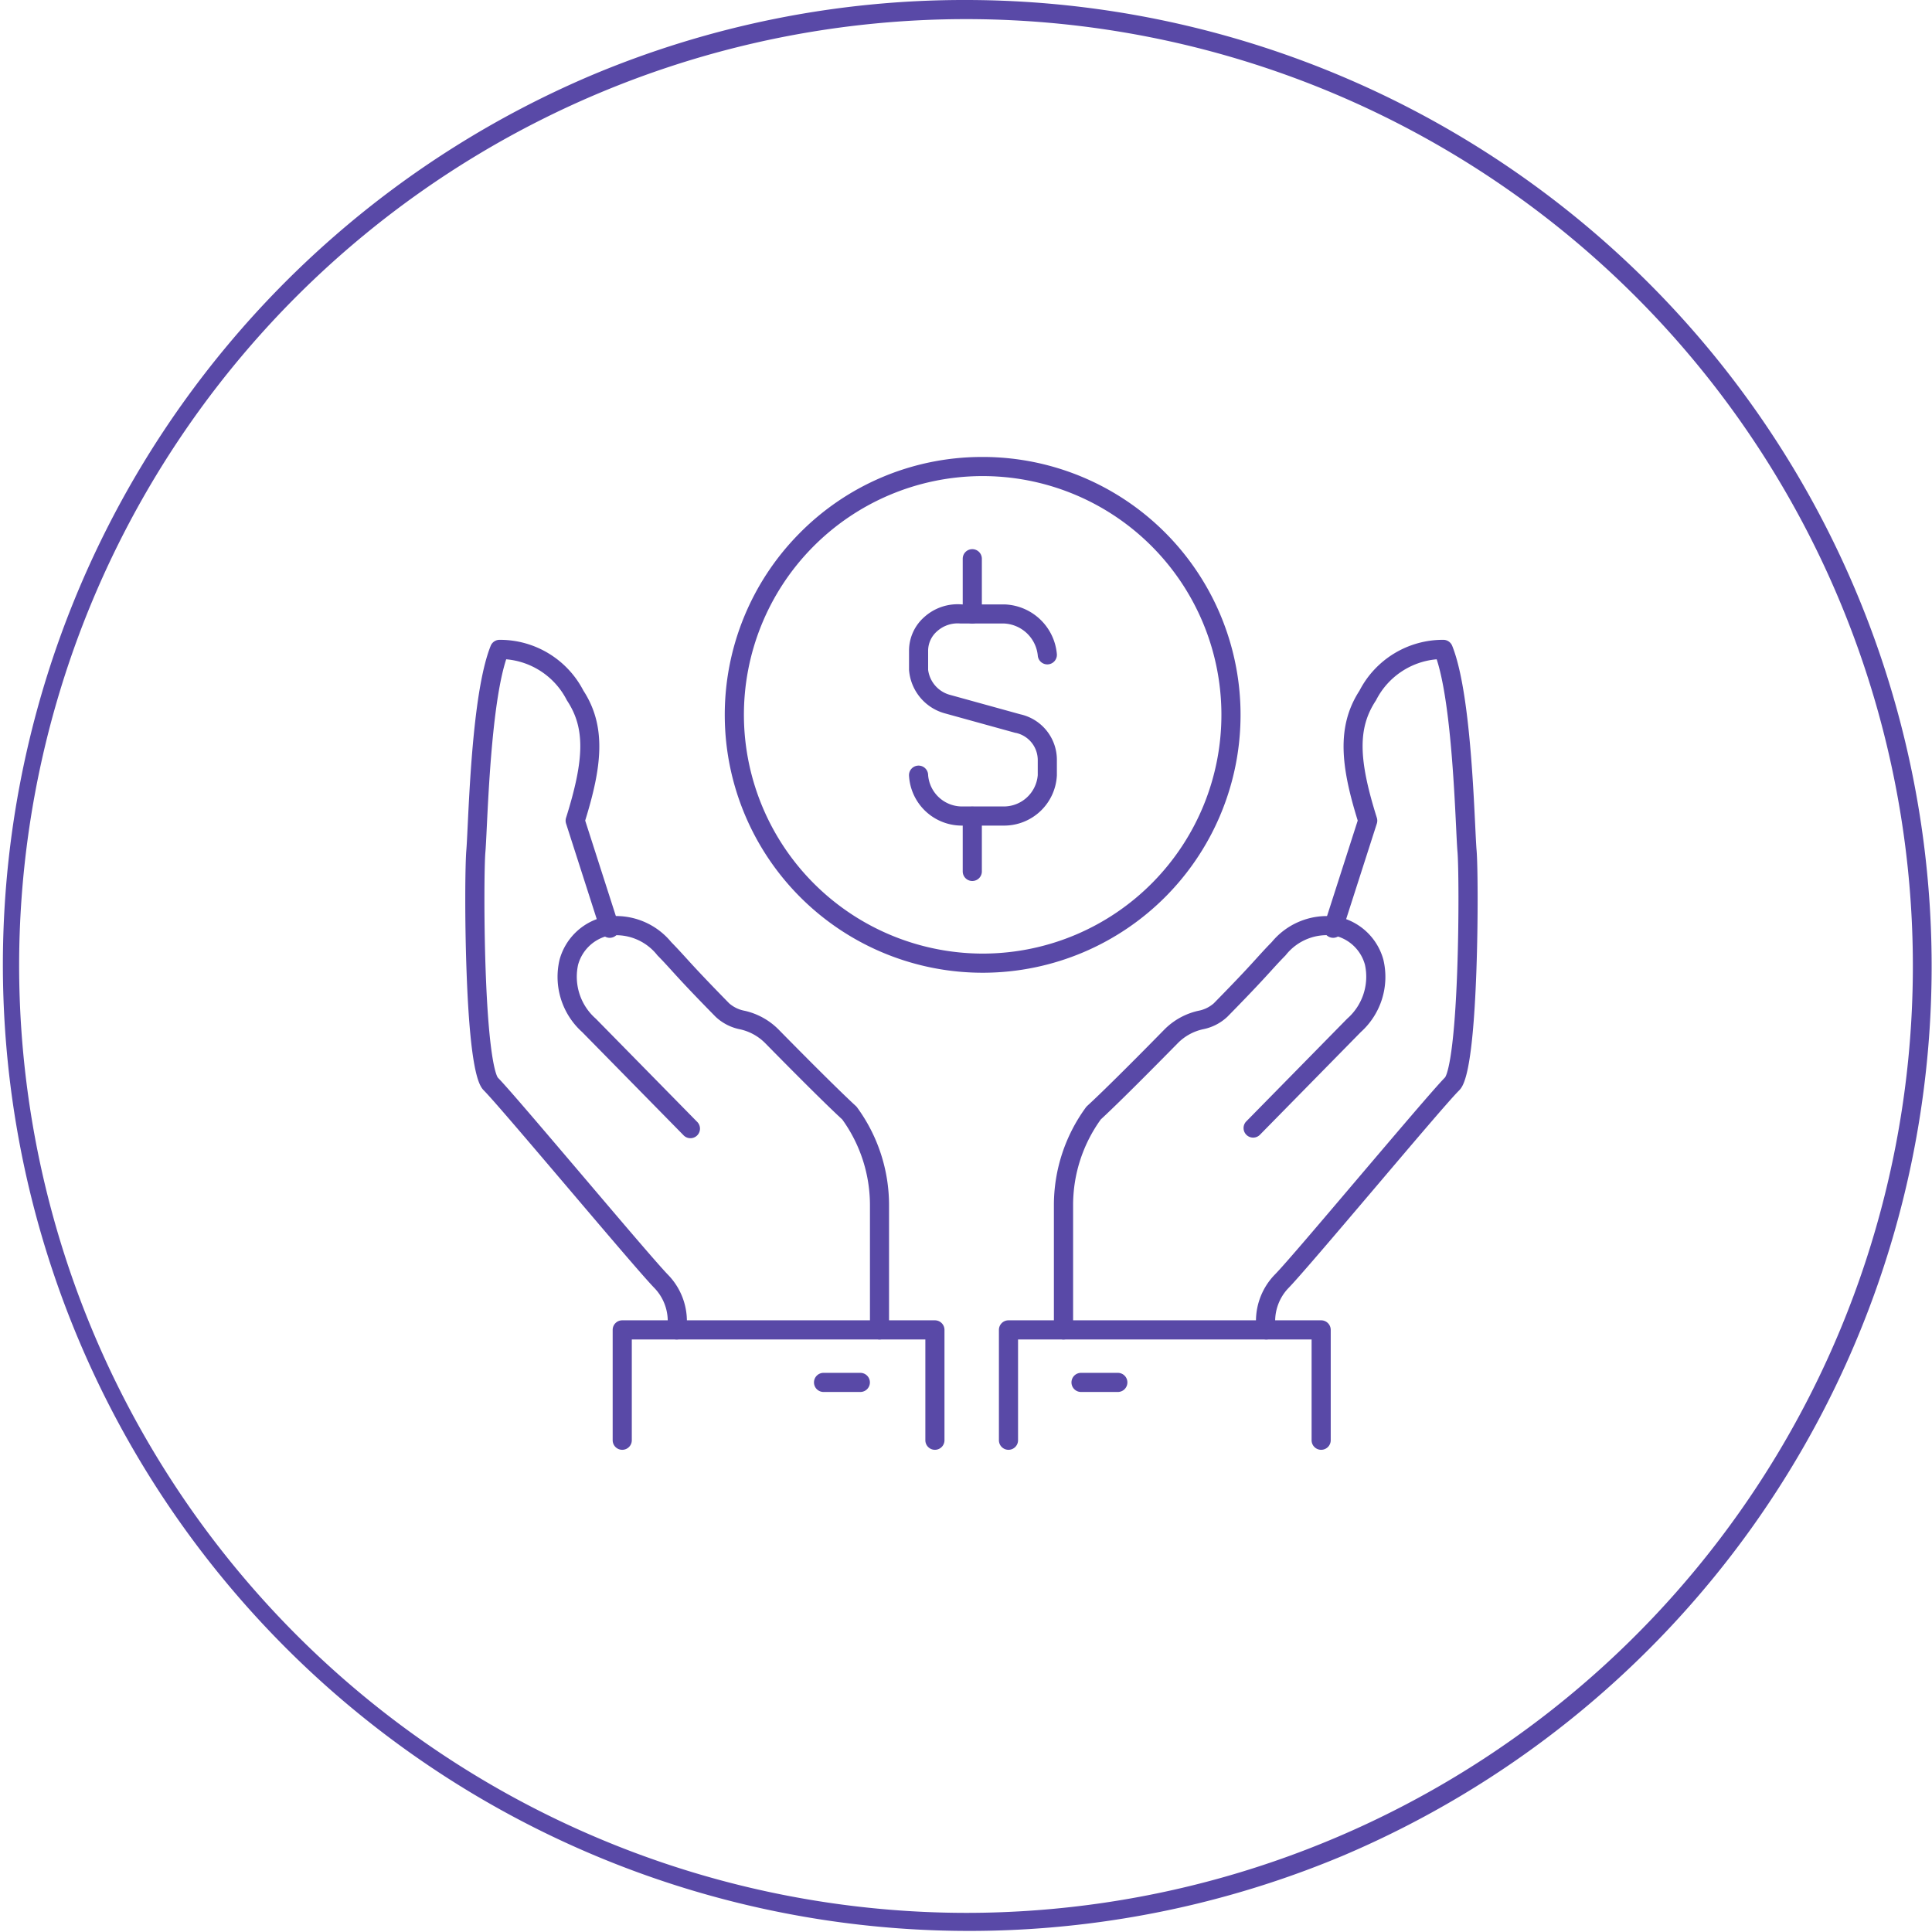 <svg xmlns="http://www.w3.org/2000/svg" width="101" height="101" viewBox="0 0 101 101"><g transform="translate(-370.445 -247.14)"><path d="M50-.5A50.513,50.513,0,0,1,69.657,96.531,50.513,50.513,0,0,1,30.343,3.469,50.184,50.184,0,0,1,50-.5Zm0,100A49.5,49.5,0,1,0,.5,50,49.556,49.556,0,0,0,50,99.5Z" transform="translate(370.945 247.64)" fill="#5949a7"/><path d="M436.644,317.164a.5.5,0,0,1-.5-.439,3.482,3.482,0,0,1,.93-2.937c.5-.5,2.5-2.859,4.434-5.137,2.033-2.391,3.953-4.65,4.48-5.187.055-.073.47-.783.64-5.677.092-2.638.068-5.419.012-6.1-.023-.251-.044-.692-.073-1.3-.107-2.2-.323-6.657-1.016-8.781a3.93,3.93,0,0,0-3.163,2.129q-.011.021-.024.04c-.931,1.419-.916,3.02.059,6.117a.5.5,0,0,1,0,.3l-1.806,5.624a.5.5,0,1,1-.952-.306l1.758-5.473c-.863-2.784-1.136-4.9.094-6.794a4.91,4.91,0,0,1,4.381-2.655.5.5,0,0,1,.464.313c.85,2.113,1.081,6.876,1.205,9.434.028.576.05,1.031.071,1.266.061.743.086,3.569-.012,6.317-.2,5.509-.7,6.024-.919,6.243-.5.5-2.5,2.86-4.435,5.138-2.038,2.4-3.962,4.662-4.483,5.191a2.5,2.5,0,0,0-.65,2.113.5.5,0,0,1-.5.561Z" fill="#5949a7"/><path d="M426.04,317.164a.5.5,0,0,1-.5-.5v-6.527a8.662,8.662,0,0,1,1.673-5.107.5.5,0,0,1,.065-.072c.709-.65,2.178-2.1,4.031-3.99a3.6,3.6,0,0,1,1.769-.984,1.7,1.7,0,0,0,.819-.391c1.327-1.351,1.877-1.955,2.279-2.4.254-.279.454-.5.755-.806a3.736,3.736,0,0,1,3.581-1.292,3.142,3.142,0,0,1,2.25,2.206,3.882,3.882,0,0,1-1.176,3.792l-5.288,5.383a.5.5,0,0,1-.713-.7l5.288-5.383a2.916,2.916,0,0,0,.928-2.819,2.14,2.14,0,0,0-1.527-1.508,2.741,2.741,0,0,0-2.619,1.013l-.006.006c-.289.295-.485.509-.732.781-.407.448-.965,1.06-2.305,2.425a2.588,2.588,0,0,1-1.255.651,2.641,2.641,0,0,0-1.332.724c-1.083,1.1-3.033,3.073-4.032,3.993a7.657,7.657,0,0,0-1.449,4.475v6.527A.5.5,0,0,1,426.04,317.164Z" fill="#5949a7"/><path d="M439.512,322.932a.5.5,0,0,1-.5-.5v-5.269H423.666v5.269a.5.5,0,1,1-1,0v-5.769a.5.5,0,0,1,.5-.5h16.346a.5.5,0,0,1,.5.5v5.769A.5.5,0,0,1,439.512,322.932Z" fill="#5949a7"/><path d="M1.923.5H0A.5.5,0,0,1-.5,0,.5.5,0,0,1,0-.5H1.923a.5.5,0,0,1,.5.5A.5.5,0,0,1,1.923.5Z" transform="translate(426.959 319.409)" fill="#5949a7"/><path d="M405.822,317.164a.5.5,0,0,1-.5-.561,2.5,2.5,0,0,0-.651-2.113c-.521-.53-2.446-2.794-4.483-5.191-1.937-2.278-3.939-4.634-4.434-5.138-.216-.22-.722-.734-.919-6.243-.1-2.748-.073-5.574-.013-6.313.021-.237.043-.688.07-1.259.124-2.561.354-7.329,1.205-9.445a.5.5,0,0,1,.464-.313,4.911,4.911,0,0,1,4.382,2.655c1.23,1.892.956,4.01.094,6.794l1.758,5.473a.5.5,0,1,1-.952.306l-1.806-5.624a.5.5,0,0,1,0-.3c.975-3.1.99-4.7.059-6.117q-.013-.02-.024-.04a3.931,3.931,0,0,0-3.164-2.129c-.694,2.127-.909,6.588-1.016,8.792-.029.605-.05,1.042-.073,1.3-.056.679-.079,3.46.012,6.1.17,4.893.586,5.6.64,5.677.527.537,2.447,2.8,4.479,5.187,1.936,2.278,3.938,4.634,4.434,5.137a3.484,3.484,0,0,1,.931,2.936A.5.5,0,0,1,405.822,317.164Z" fill="#5949a7"/><path d="M416.424,317.164a.5.5,0,0,1-.5-.5v-6.527a7.657,7.657,0,0,0-1.449-4.475c-1-.921-2.95-2.891-4.032-3.993a2.644,2.644,0,0,0-1.333-.724,2.587,2.587,0,0,1-1.255-.651c-1.341-1.365-1.9-1.977-2.305-2.425-.247-.272-.443-.487-.732-.781l-.006-.006a2.741,2.741,0,0,0-2.619-1.013,2.14,2.14,0,0,0-1.527,1.508,2.916,2.916,0,0,0,.927,2.818l5.288,5.383a.5.5,0,1,1-.713.7l-5.288-5.383A3.882,3.882,0,0,1,399.7,297.3a3.142,3.142,0,0,1,2.25-2.206,3.736,3.736,0,0,1,3.581,1.292c.3.307.5.527.755.806.4.442.952,1.046,2.279,2.4a1.7,1.7,0,0,0,.819.391,3.609,3.609,0,0,1,1.769.984c1.852,1.885,3.321,3.339,4.031,3.99a.5.5,0,0,1,.065.072,8.662,8.662,0,0,1,1.673,5.107v6.527A.5.5,0,0,1,416.424,317.164Z" fill="#5949a7"/><path d="M419.32,322.932a.5.5,0,0,1-.5-.5v-5.269H403.474v5.269a.5.5,0,1,1-1,0v-5.769a.5.5,0,0,1,.5-.5H419.32a.5.5,0,0,1,.5.5v5.769A.5.5,0,0,1,419.32,322.932Z" fill="#5949a7"/><path d="M1.923.5H0A.5.5,0,0,1-.5,0,.5.5,0,0,1,0-.5H1.923a.5.5,0,0,1,.5.5A.5.5,0,0,1,1.923.5Z" transform="translate(413.498 319.409)" fill="#5949a7"/><path d="M422.952,290.3h-2.244a2.762,2.762,0,0,1-2.743-2.636.5.5,0,1,1,1,0,1.783,1.783,0,0,0,1.743,1.636h2.244a1.783,1.783,0,0,0,1.744-1.636v-.787a1.455,1.455,0,0,0-1.152-1.425l-.017,0-3.66-1.012a2.554,2.554,0,0,1-1.9-2.28v-1.012a2.341,2.341,0,0,1,.791-1.745,2.608,2.608,0,0,1,1.974-.666h2.221a2.847,2.847,0,0,1,2.741,2.583.5.5,0,1,1-.995.105,1.861,1.861,0,0,0-1.747-1.689h-2.244l-.048,0a1.606,1.606,0,0,0-1.231.409,1.353,1.353,0,0,0-.464,1v1.012a1.563,1.563,0,0,0,1.166,1.315l3.654,1.01a2.439,2.439,0,0,1,1.911,2.4v.787A2.762,2.762,0,0,1,422.952,290.3Z" fill="#5949a7"/><path d="M0,3.385a.5.5,0,0,1-.5-.5V0A.5.5,0,0,1,0-.5.5.5,0,0,1,.5,0V2.885A.5.5,0,0,1,0,3.385Z" transform="translate(421.274 276.349)" fill="#5949a7"/><path d="M0,3.385a.5.5,0,0,1-.5-.5V0A.5.5,0,0,1,0-.5.5.5,0,0,1,.5,0V2.885A.5.5,0,0,1,0,3.385Z" transform="translate(421.274 289.811)" fill="#5949a7"/><path d="M12.981-.5a13.481,13.481,0,0,1,9.533,23.014A13.481,13.481,0,1,1,3.448,3.448,13.393,13.393,0,0,1,12.981-.5Zm0,25.962A12.481,12.481,0,1,0,.5,12.981,12.5,12.5,0,0,0,12.981,25.462Z" transform="matrix(1, -0.008, 0.008, 1, 408.731, 271.633)" fill="#5949a7"/></g></svg>